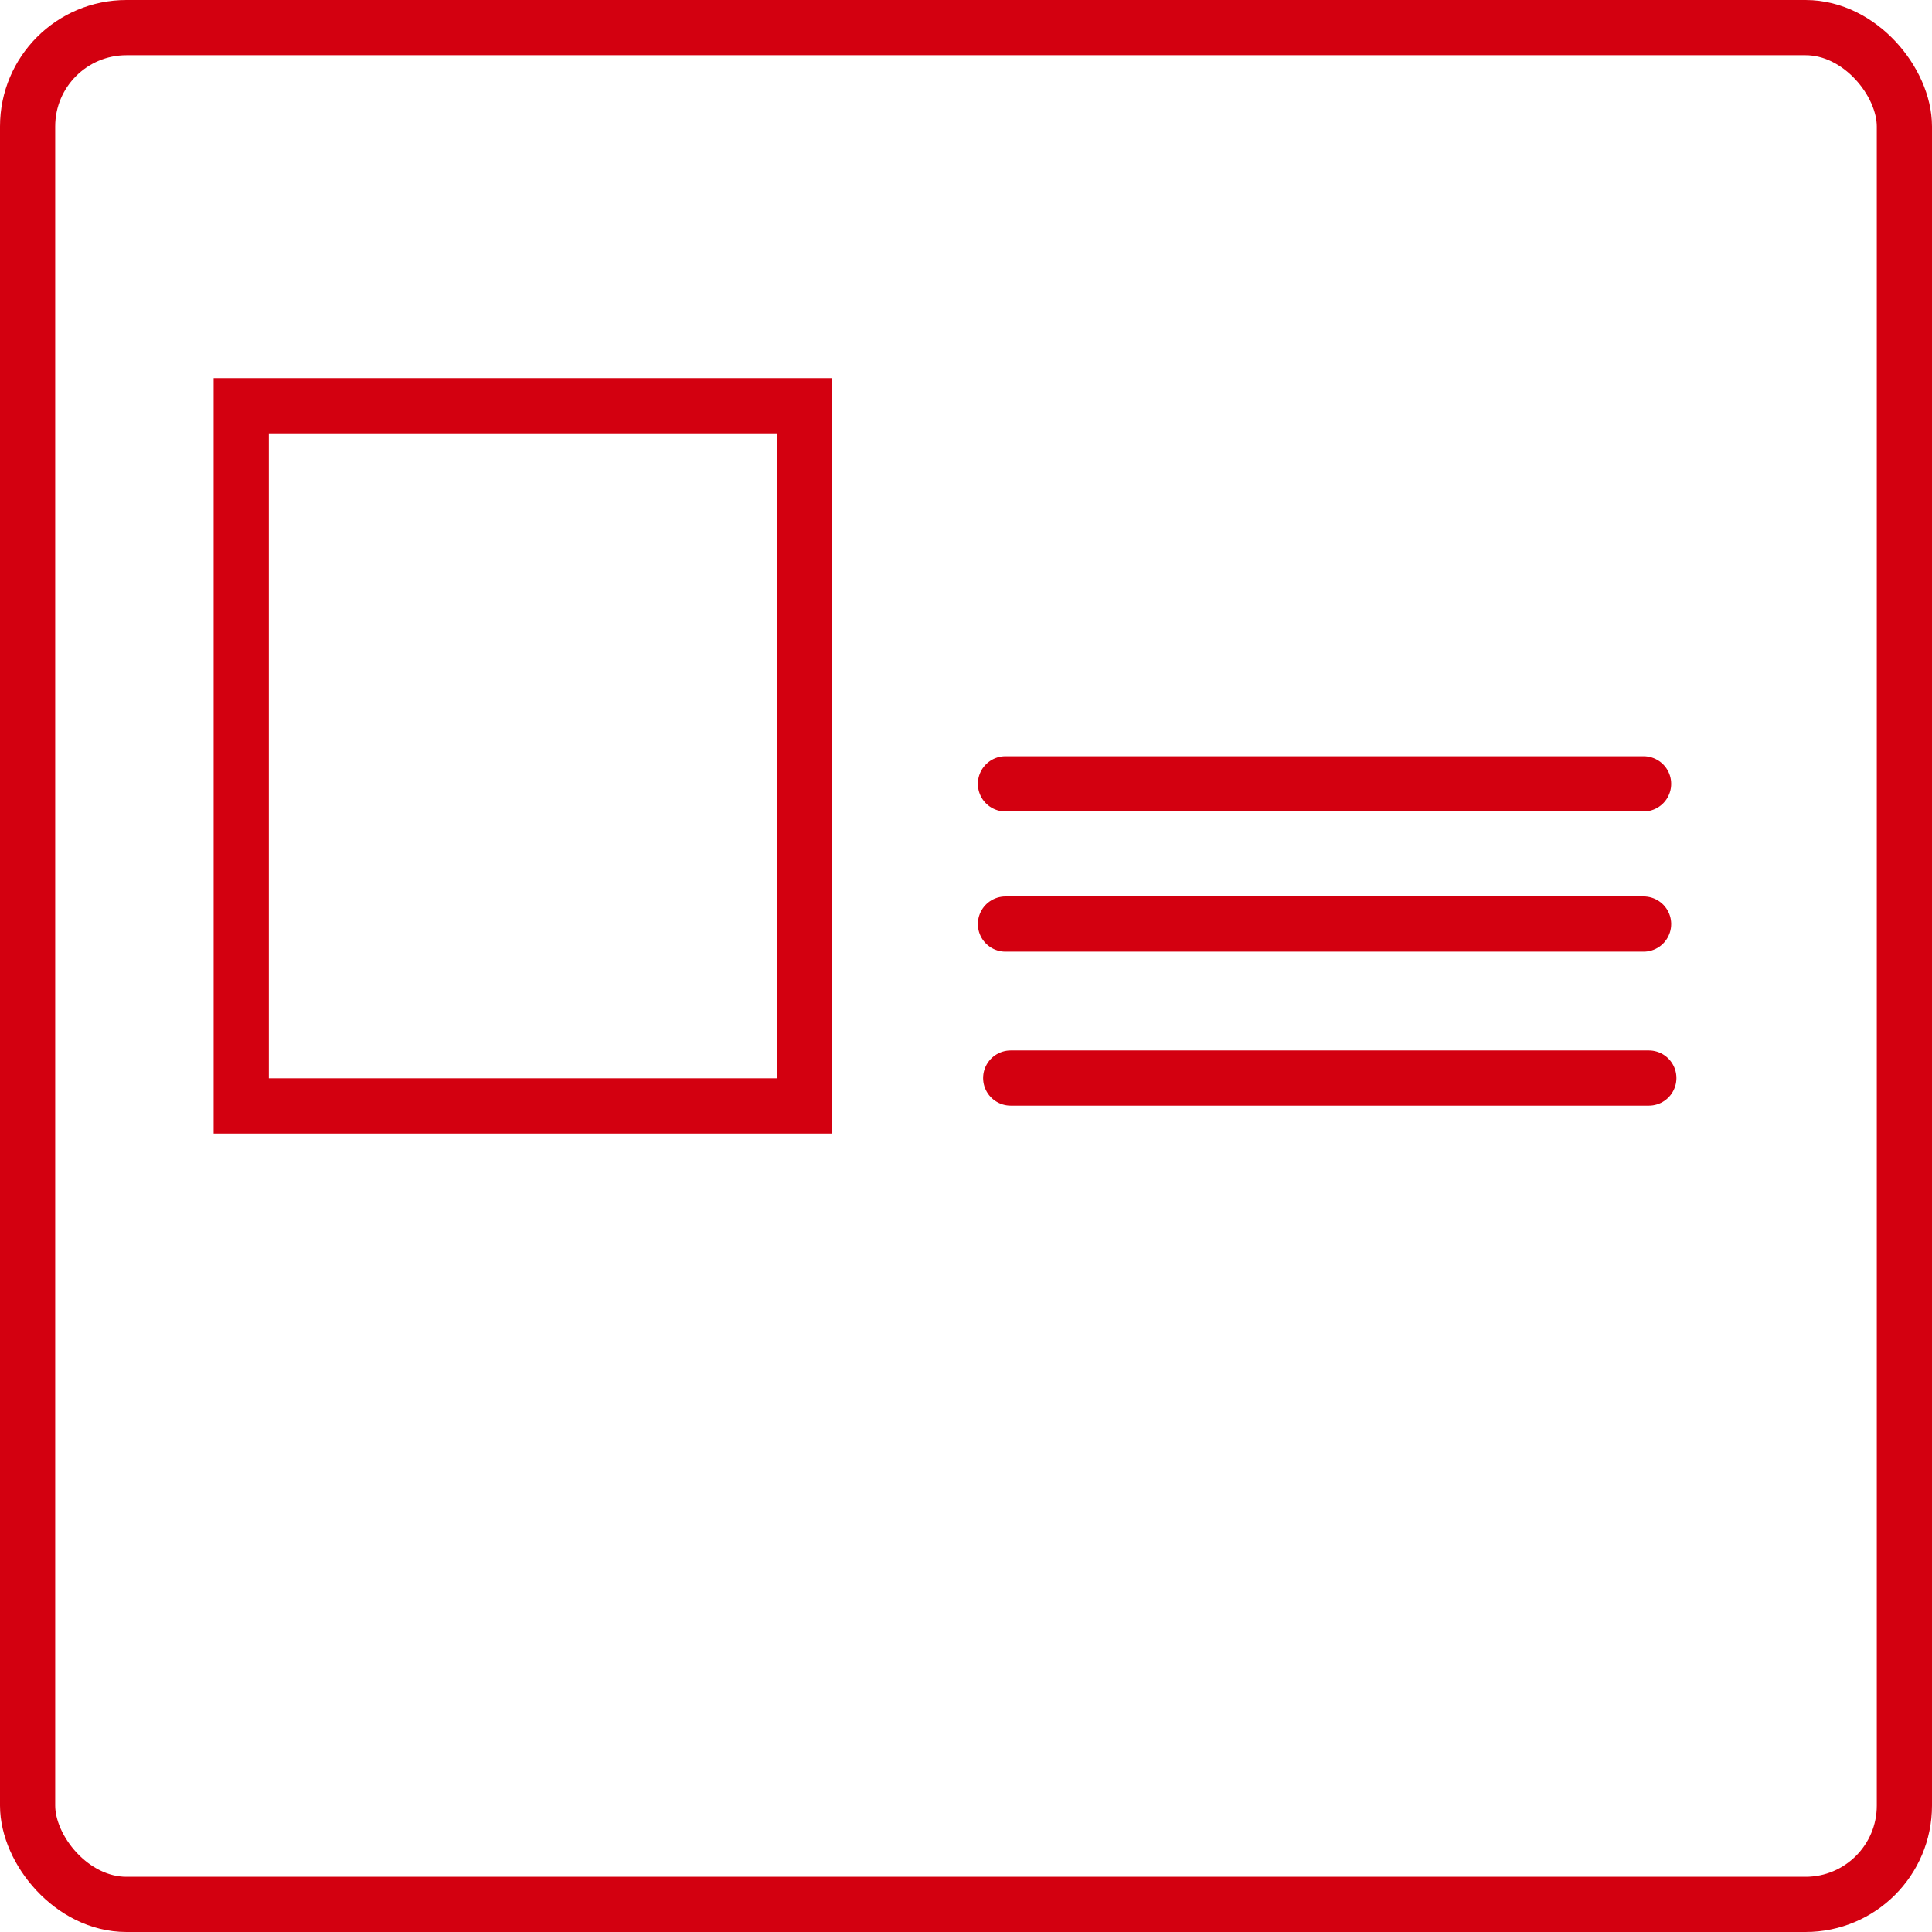 <?xml version="1.0" encoding="UTF-8"?><svg id="Capa_1" xmlns="http://www.w3.org/2000/svg" viewBox="0 0 70 70"><defs><style>.cls-1{stroke-linecap:round;}.cls-1,.cls-2{fill:none;stroke:#d30010;stroke-miterlimit:10;stroke-width:2px;}</style></defs><rect class="cls-2" x="1" y="1" width="68" height="68" rx="3.58" ry="3.58"/><line class="cls-1" x1="36.43" y1="33.48" x2="59.55" y2="33.48"/><line class="cls-1" x1="36.43" y1="28.4" x2="59.55" y2="28.4"/><line class="cls-1" x1="36.62" y1="39.06" x2="59.74" y2="39.06"/><rect class="cls-1" x="8.74" y="14.7" width="20.4" height="25.37"/></svg>